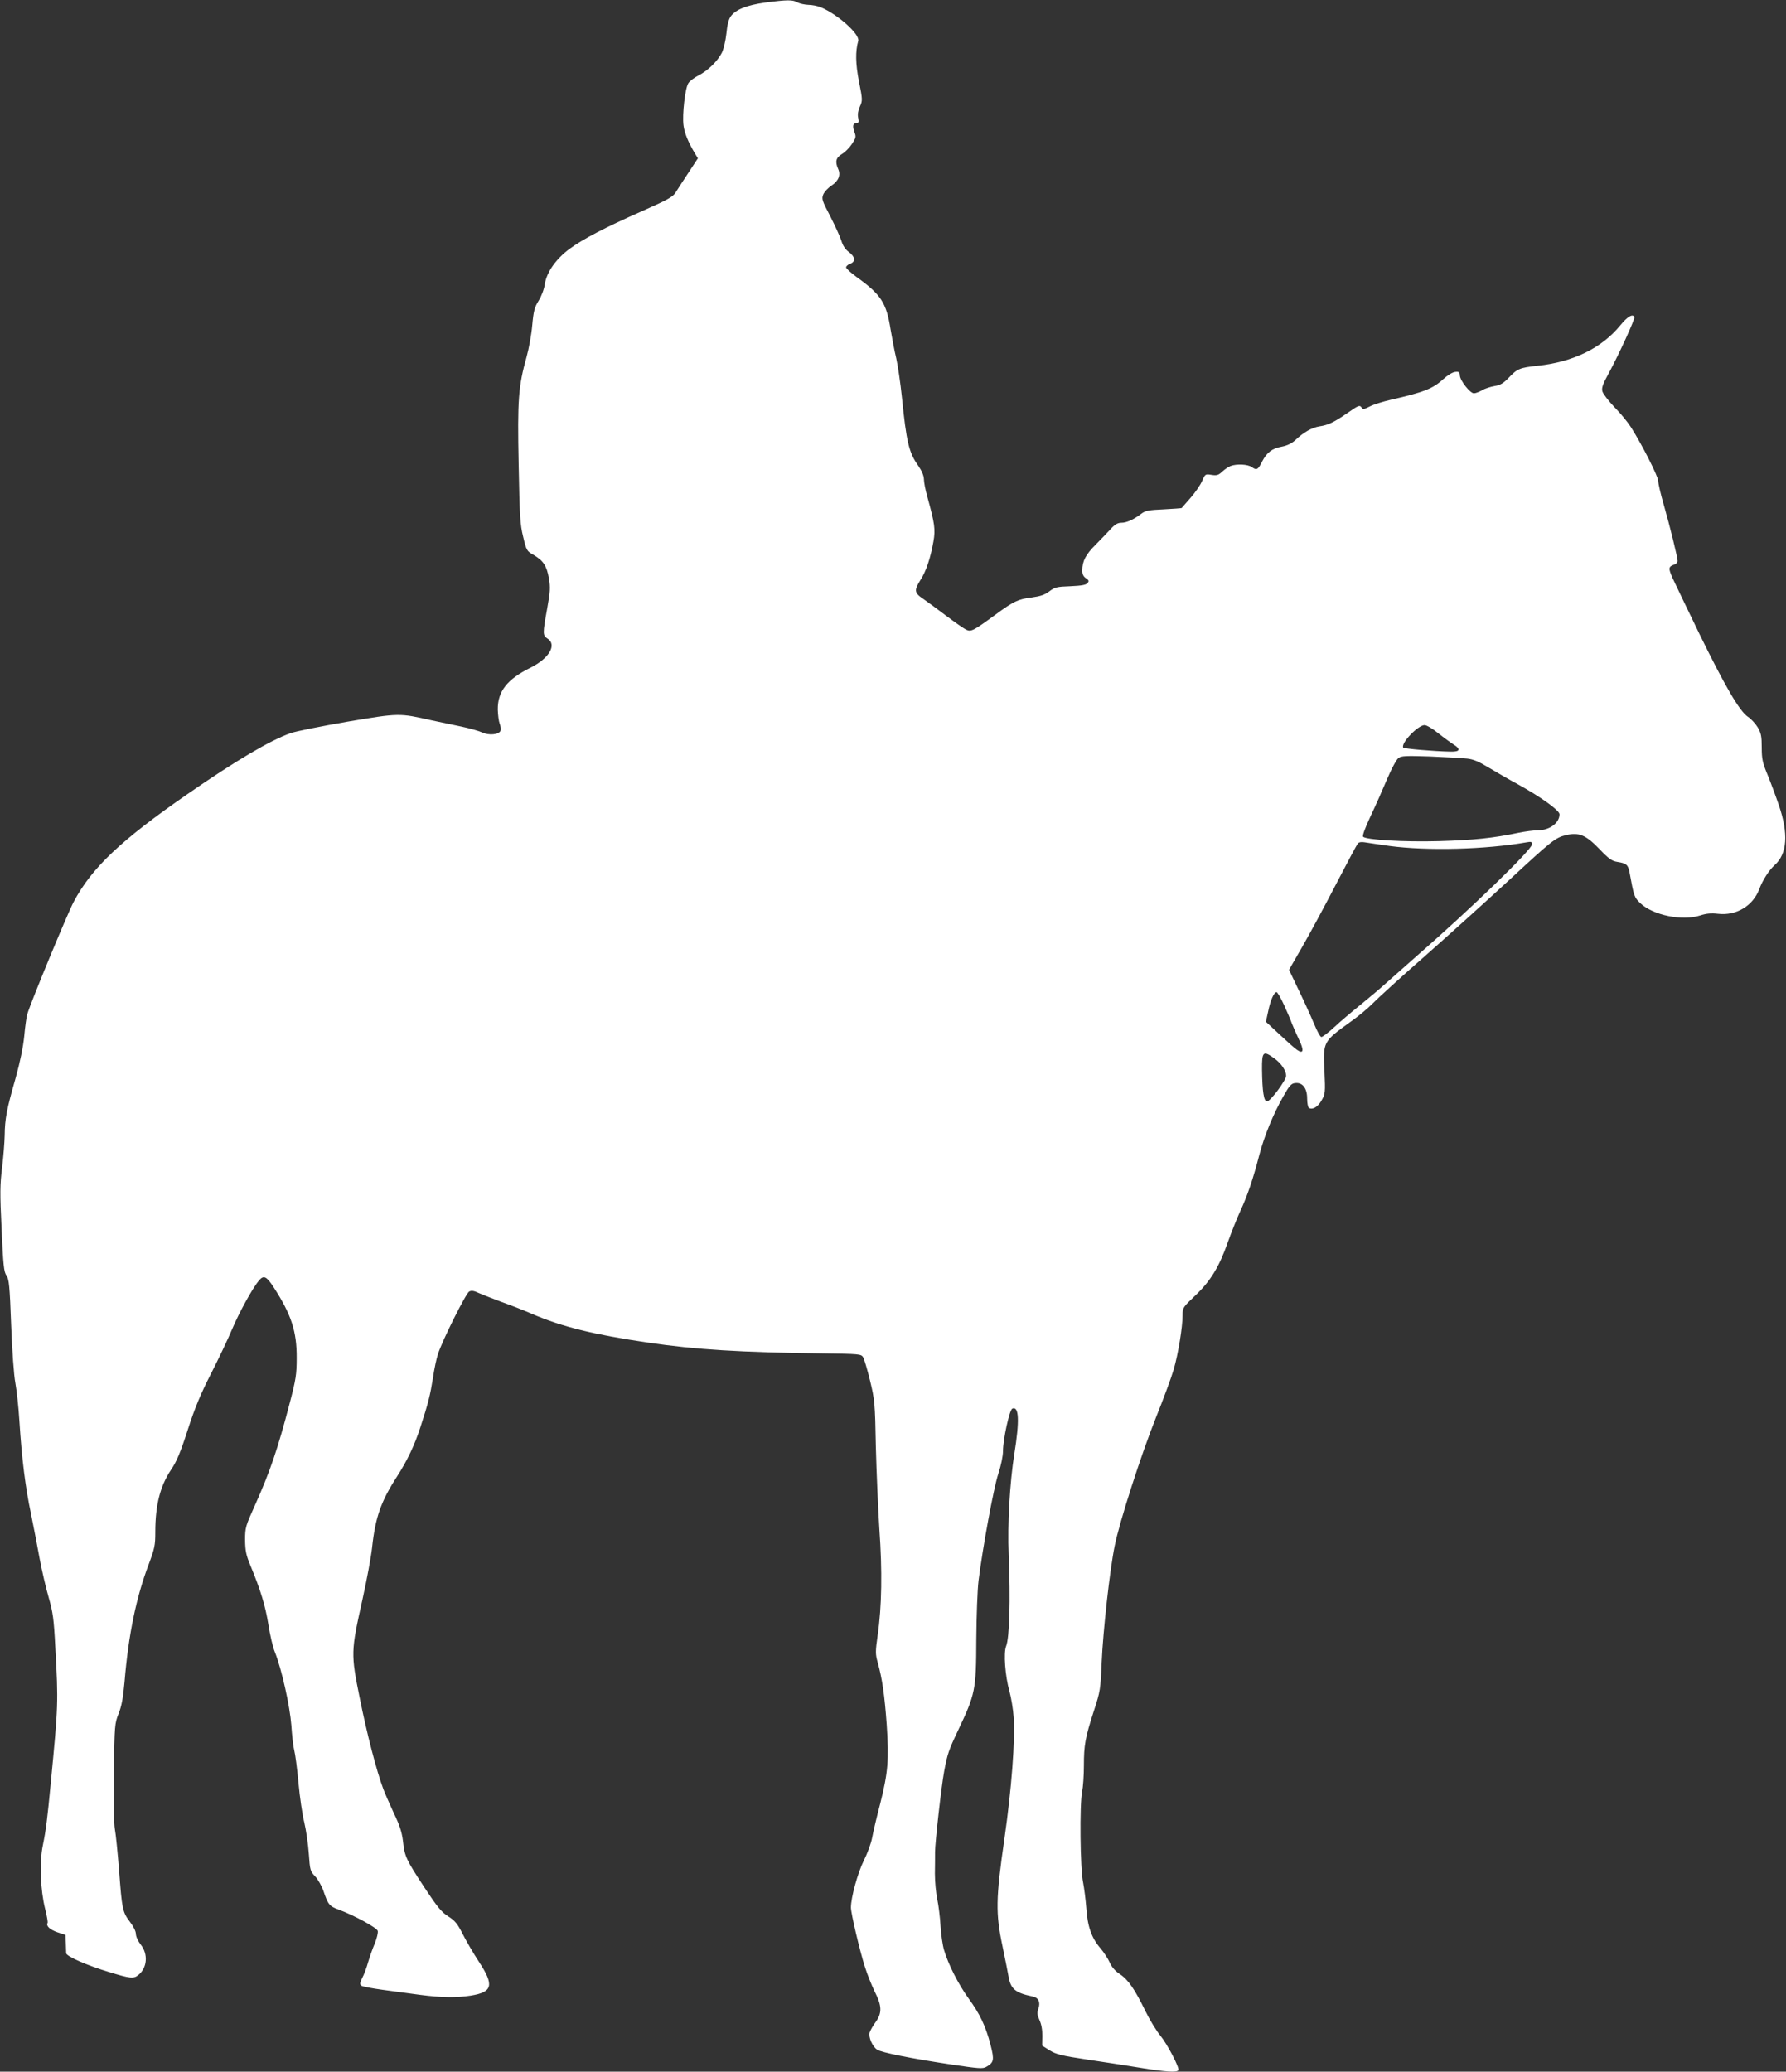 <?xml version="1.0" standalone="no"?>
<!DOCTYPE svg PUBLIC "-//W3C//DTD SVG 20010904//EN"
 "http://www.w3.org/TR/2001/REC-SVG-20010904/DTD/svg10.dtd">
<svg version="1.0" xmlns="http://www.w3.org/2000/svg"
 width="1104pt" height="1280pt" viewBox="0 0 1104 1280"
 preserveAspectRatio="xMidYMid meet">
<rect x="0" y="0" width="1104" height="1280" fill="#333333" stroke="none"/>
<g transform="translate(0,1280) scale(0.1,-0.1)"
fill="#ffffff" stroke="none">
<path d="M4730 12784 c-115 -16 -182 -43 -213 -85 -13 -18 -22 -54 -27 -107
-5 -45 -17 -96 -28 -118 -27 -53 -87 -111 -144 -140 -26 -13 -55 -35 -63 -48
-20 -30 -39 -195 -30 -261 6 -47 28 -101 70 -172 l19 -31 -59 -90 c-33 -50
-69 -105 -80 -123 -17 -26 -51 -45 -205 -113 -229 -101 -365 -172 -450 -234
-83 -62 -140 -142 -152 -216 -4 -31 -21 -76 -38 -103 -26 -42 -32 -64 -40
-153 -5 -58 -21 -145 -35 -195 -51 -183 -57 -265 -49 -663 6 -320 9 -373 28
-449 20 -84 22 -88 65 -112 60 -36 80 -66 94 -144 10 -58 8 -83 -11 -189 -28
-154 -28 -164 3 -184 59 -38 9 -122 -105 -179 -146 -72 -204 -147 -203 -259 1
-34 6 -73 12 -88 6 -15 8 -34 5 -43 -10 -24 -71 -30 -112 -11 -19 9 -78 26
-131 37 -53 11 -134 28 -181 38 -204 46 -200 46 -523 -8 -160 -28 -319 -59
-351 -71 -122 -42 -341 -171 -638 -377 -412 -285 -592 -456 -703 -666 -39 -74
-264 -618 -286 -692 -5 -16 -14 -78 -19 -136 -7 -69 -25 -158 -54 -262 -54
-189 -66 -248 -67 -352 -1 -44 -8 -134 -16 -200 -13 -103 -14 -156 -3 -380 10
-223 14 -264 30 -286 16 -22 20 -62 29 -305 6 -160 17 -313 26 -359 8 -44 20
-150 25 -235 15 -235 37 -410 71 -570 16 -80 41 -206 54 -280 14 -74 39 -182
56 -240 26 -92 32 -130 41 -310 19 -340 18 -358 -28 -835 -21 -222 -30 -293
-49 -386 -22 -105 -15 -277 14 -393 11 -44 18 -83 15 -87 -11 -18 15 -42 62
-58 l49 -16 2 -50 c1 -27 2 -56 2 -63 1 -19 128 -75 264 -116 134 -41 153 -43
183 -18 54 44 61 128 14 187 -17 22 -30 50 -30 66 0 16 -15 47 -37 75 -46 61
-49 78 -67 320 -9 110 -20 223 -26 253 -6 33 -8 171 -6 352 4 290 5 300 29
361 19 47 28 98 37 198 24 290 72 521 149 724 37 99 41 118 41 200 0 168 30
284 98 386 34 50 58 107 103 247 44 136 80 222 143 345 46 90 105 214 131 276
44 104 127 255 167 302 29 33 46 24 92 -47 107 -166 141 -270 140 -433 0 -102
-5 -133 -42 -275 -75 -288 -122 -426 -218 -640 -56 -124 -59 -134 -59 -210 1
-67 6 -93 34 -160 62 -150 91 -245 110 -362 10 -65 28 -142 40 -170 43 -108
93 -335 102 -453 4 -63 12 -133 18 -155 6 -22 18 -112 26 -200 8 -88 24 -198
36 -245 11 -47 24 -133 28 -193 7 -102 9 -109 39 -140 17 -18 40 -58 51 -89
29 -86 37 -95 93 -116 97 -36 237 -112 243 -132 3 -10 -5 -45 -18 -77 -14 -32
-32 -85 -42 -118 -9 -33 -25 -76 -36 -96 -14 -29 -16 -39 -6 -47 7 -6 66 -17
132 -26 66 -9 170 -23 230 -31 130 -17 225 -19 315 -5 136 22 146 64 50 210
-34 52 -79 129 -100 171 -32 63 -47 82 -90 109 -42 27 -67 58 -147 179 -113
172 -122 191 -132 286 -7 55 -20 97 -56 171 -25 55 -55 122 -65 149 -42 111
-103 347 -146 562 -56 276 -55 289 16 608 27 121 54 266 60 323 20 187 55 286
154 439 63 98 109 194 144 303 50 153 61 199 78 305 8 55 22 122 31 148 26 83
173 376 193 387 15 8 30 5 62 -10 24 -10 86 -35 138 -54 53 -19 139 -52 191
-75 185 -79 379 -127 713 -176 297 -44 580 -61 1080 -67 226 -3 239 -4 251
-23 7 -11 26 -76 43 -145 29 -120 31 -137 36 -410 4 -157 14 -386 22 -510 18
-252 15 -479 -11 -655 -14 -99 -14 -115 0 -165 29 -103 43 -205 56 -383 15
-222 8 -300 -40 -491 -22 -83 -44 -178 -50 -211 -6 -33 -29 -96 -51 -140 -38
-76 -80 -229 -80 -291 0 -35 54 -265 87 -368 14 -45 41 -112 60 -151 45 -89
46 -132 6 -188 -17 -23 -33 -52 -37 -64 -9 -28 16 -87 46 -107 28 -18 208 -54
461 -92 169 -25 191 -27 214 -14 47 27 50 42 26 136 -30 116 -66 191 -136 287
-64 89 -125 210 -151 297 -9 30 -19 98 -22 150 -3 52 -12 126 -20 164 -8 38
-15 110 -15 160 1 50 1 109 1 131 0 61 39 407 56 499 20 109 29 134 86 254
107 226 112 248 113 562 1 146 7 310 14 365 25 200 93 572 122 659 17 52 29
110 29 140 0 71 40 257 58 263 41 16 45 -74 12 -281 -28 -174 -43 -439 -35
-618 12 -287 5 -519 -16 -570 -16 -40 -6 -183 21 -278 11 -41 23 -113 26 -160
10 -138 -13 -444 -57 -750 -54 -372 -55 -462 -12 -665 17 -82 34 -166 37 -185
13 -79 42 -103 148 -125 37 -7 51 -35 37 -75 -9 -26 -8 -39 7 -72 12 -27 18
-62 17 -99 l-1 -58 46 -29 c41 -25 72 -33 232 -57 102 -15 250 -38 330 -51
152 -25 225 -30 234 -15 9 14 -69 163 -113 216 -23 28 -64 95 -91 150 -65 134
-106 194 -158 228 -29 19 -50 44 -62 71 -10 23 -36 63 -58 89 -54 62 -80 135
-87 249 -4 51 -13 122 -20 158 -18 82 -22 482 -6 559 6 29 11 102 11 162 0
127 8 172 62 339 39 119 41 133 48 300 8 190 50 570 80 717 29 148 166 572
256 796 46 114 95 247 109 295 28 97 55 262 55 335 0 47 2 50 78 122 95 90
149 179 201 328 22 61 57 150 79 197 44 95 78 196 116 343 31 118 86 253 148
362 37 66 50 81 73 83 46 6 75 -31 75 -94 0 -29 5 -56 11 -59 22 -14 56 6 78
46 23 40 24 48 18 181 -9 183 -9 182 163 306 47 33 108 84 135 112 28 29 175
163 329 298 153 135 382 342 510 460 269 249 290 266 355 282 81 19 123 2 207
-85 57 -60 78 -75 110 -80 58 -9 68 -18 77 -66 27 -147 29 -153 66 -189 79
-75 260 -112 371 -76 37 12 67 15 110 10 113 -13 216 49 255 153 20 54 61 118
95 148 78 70 86 194 26 370 -21 61 -53 147 -72 193 -29 70 -34 94 -34 164 0
68 -4 88 -24 123 -14 23 -41 53 -61 66 -52 34 -143 191 -302 516 -73 151 -147
304 -163 339 -29 65 -28 73 13 87 9 4 17 13 17 21 0 22 -48 217 -86 349 -19
65 -34 131 -34 146 0 27 -100 224 -168 331 -19 30 -65 87 -103 125 -37 39 -70
82 -74 97 -6 22 3 46 41 115 64 119 163 336 157 345 -12 21 -43 2 -88 -53
-116 -141 -292 -226 -512 -249 -110 -12 -124 -18 -178 -75 -32 -33 -50 -44
-85 -50 -25 -4 -60 -15 -78 -26 -18 -10 -41 -19 -51 -19 -24 0 -85 78 -87 110
-1 21 -5 25 -30 22 -16 -2 -47 -21 -72 -44 -64 -59 -119 -81 -325 -128 -48
-11 -106 -29 -129 -41 -38 -19 -43 -20 -53 -5 -10 14 -20 10 -76 -29 -92 -64
-128 -81 -181 -89 -48 -7 -101 -37 -153 -87 -20 -18 -48 -32 -79 -38 -62 -11
-95 -36 -124 -92 -26 -52 -34 -56 -64 -35 -25 18 -93 21 -131 7 -13 -5 -37
-21 -52 -35 -23 -22 -34 -25 -66 -20 -38 6 -39 6 -58 -37 -10 -24 -42 -71 -71
-104 -29 -33 -54 -62 -56 -64 -1 -1 -51 -5 -111 -8 -93 -4 -112 -8 -138 -27
-47 -36 -91 -56 -124 -56 -22 0 -39 -10 -63 -36 -18 -20 -61 -64 -94 -98 -63
-62 -84 -103 -84 -161 0 -23 7 -37 22 -47 19 -13 21 -18 10 -31 -9 -11 -37
-16 -106 -19 -84 -3 -96 -6 -130 -32 -28 -21 -55 -30 -106 -37 -87 -11 -113
-23 -230 -109 -131 -96 -147 -105 -177 -91 -13 6 -68 44 -121 84 -53 40 -118
88 -144 106 -57 38 -59 53 -18 118 35 54 62 136 80 238 13 74 8 110 -39 280
-11 39 -20 86 -20 105 -1 23 -13 51 -36 84 -57 80 -72 145 -100 421 -9 88 -25
197 -35 241 -11 45 -26 126 -35 179 -26 165 -59 215 -212 325 -34 25 -63 51
-63 58 0 7 11 17 25 22 35 13 32 43 -8 73 -22 16 -38 41 -46 69 -7 23 -38 91
-68 150 -52 99 -55 109 -44 137 7 16 30 41 52 55 43 29 57 65 40 102 -20 45
-14 70 23 92 19 11 47 39 62 62 25 38 27 44 15 76 -13 37 -8 54 15 54 12 0 14
7 9 31 -5 21 -1 44 10 70 17 37 17 42 -5 154 -22 111 -23 188 -5 252 12 40
-125 163 -229 207 -21 9 -57 16 -80 16 -22 1 -52 7 -66 15 -30 17 -63 17 -200
-1z m4160 -4514 c34 -27 78 -59 97 -71 44 -28 38 -44 -18 -43 -108 2 -290 18
-295 25 -16 27 90 138 132 139 12 0 50 -22 84 -50z m178 -157 c40 -4 74 -19
135 -56 45 -27 126 -74 180 -103 140 -77 257 -161 257 -185 0 -54 -62 -99
-134 -99 -25 0 -78 -7 -118 -15 -155 -33 -281 -46 -494 -52 -218 -6 -448 8
-468 27 -6 6 13 57 46 127 31 65 77 169 103 231 26 62 57 119 69 128 18 14 46
15 196 10 96 -4 199 -10 228 -13z m-478 -540 c234 -31 594 -22 848 23 27 5 32
3 32 -13 0 -32 -374 -394 -705 -683 -66 -58 -151 -134 -190 -168 -38 -35 -113
-98 -165 -140 -52 -42 -126 -104 -163 -139 -38 -35 -74 -62 -80 -60 -7 2 -27
39 -45 83 -18 43 -60 136 -94 206 l-60 126 80 139 c44 76 137 248 207 383 70
135 132 251 138 258 7 9 22 11 41 8 17 -3 87 -13 156 -23z m-654 -980 c20 -43
42 -95 49 -115 8 -21 28 -66 44 -100 33 -67 29 -93 -11 -65 -13 8 -61 51 -108
95 l-85 79 14 64 c14 69 36 119 52 119 5 0 26 -35 45 -77z m-58 -333 c42 -30
72 -75 72 -107 0 -27 -97 -158 -118 -158 -20 0 -29 59 -31 196 -1 113 7 120
77 69z"/>
</g>
</svg>

